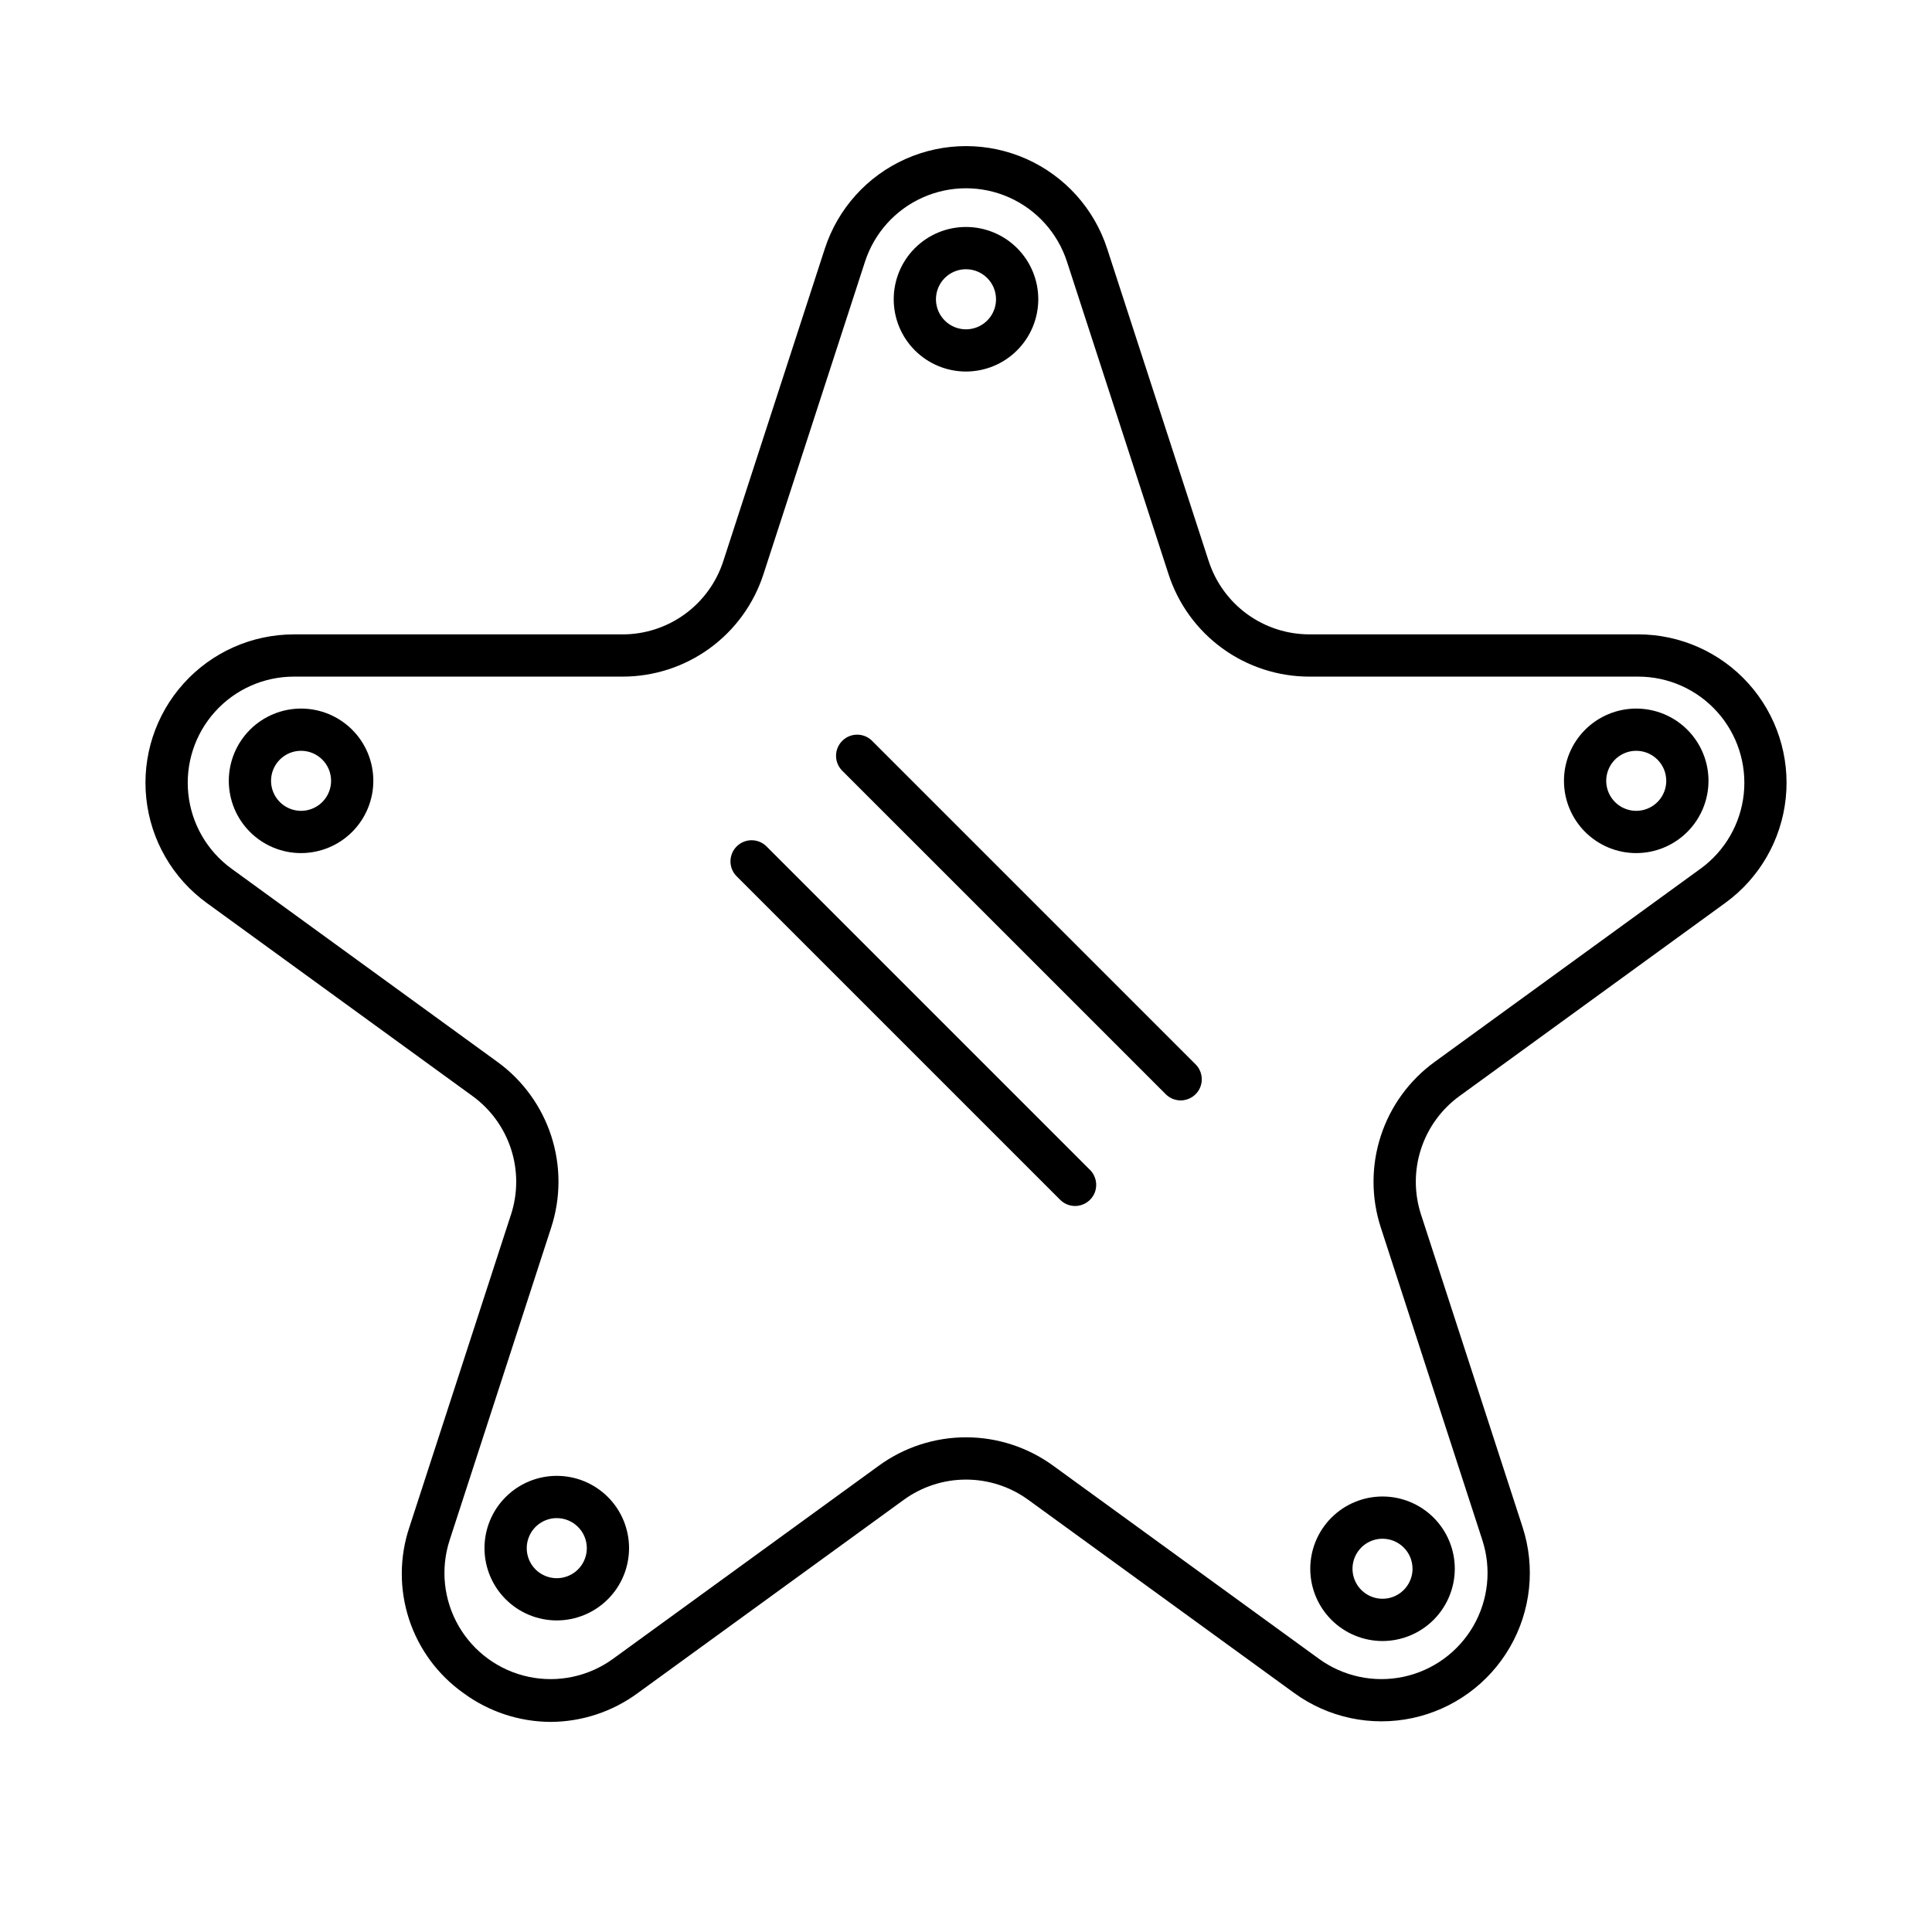<?xml version="1.0" encoding="UTF-8"?>
<!-- Uploaded to: SVG Repo, www.svgrepo.com, Generator: SVG Repo Mixer Tools -->
<svg fill="#000000" width="800px" height="800px" version="1.1" viewBox="144 144 512 512" xmlns="http://www.w3.org/2000/svg">
 <g>
  <path d="m289.92 600.32c-8.324-0.035-16.422-2.715-23.121-7.652-6.793-4.824-11.848-11.703-14.422-19.625s-2.531-16.461 0.129-24.352l26.902-82.793h0.004c1.848-5.652 1.852-11.742 0.016-17.395-1.84-5.652-5.422-10.578-10.238-14.062l-70.426-51.168c-9.02-6.555-14.832-16.625-15.996-27.711-1.168-11.086 2.426-22.145 9.887-30.426 7.457-8.285 18.082-13.016 29.227-13.016h87.055c5.941 0.012 11.734-1.867 16.543-5.359 4.809-3.492 8.383-8.426 10.207-14.082l26.902-82.793v0.004c3.449-10.602 11.23-19.242 21.414-23.773s21.809-4.531 31.992 0c10.184 4.531 17.965 13.172 21.41 23.773l26.902 82.793 0.004-0.004c1.828 5.656 5.402 10.586 10.211 14.078 4.809 3.492 10.602 5.367 16.547 5.356h87.051c11.148 0 21.77 4.727 29.227 13.012 7.461 8.281 11.055 19.344 9.891 30.426-1.168 11.086-6.981 21.156-15.996 27.711l-70.43 51.18c-4.812 3.484-8.398 8.41-10.234 14.062-1.84 5.652-1.832 11.742 0.016 17.395l26.902 82.793c3.441 10.598 2.227 22.164-3.348 31.816-5.57 9.652-14.98 16.488-25.883 18.805-10.902 2.316-22.277-0.102-31.293-6.652l-70.434-51.164c-4.801-3.504-10.594-5.391-16.535-5.391-5.945 0-11.734 1.887-16.539 5.391l-70.426 51.164c-6.699 4.941-14.797 7.625-23.117 7.66zm-68.039-277.01c-7.973 0-15.57 3.383-20.906 9.309-5.336 5.926-7.906 13.836-7.07 21.766 0.832 7.93 4.992 15.133 11.441 19.82l70.426 51.172c6.734 4.871 11.746 11.758 14.312 19.66 2.57 7.906 2.559 16.422-0.027 24.32l-26.895 82.793c-2.469 7.586-1.598 15.859 2.387 22.766 3.988 6.906 10.719 11.797 18.516 13.453 7.801 1.66 15.938-0.07 22.391-4.758l70.426-51.172c6.715-4.894 14.809-7.535 23.121-7.535 8.309 0 16.402 2.641 23.117 7.535l70.426 51.172c6.453 4.684 14.59 6.414 22.387 4.758 7.801-1.66 14.527-6.547 18.516-13.453 3.988-6.906 4.856-15.176 2.394-22.758l-26.898-82.801c-2.582-7.898-2.59-16.41-0.02-24.312 2.566-7.902 7.578-14.785 14.309-19.656l70.426-51.172h0.004c6.457-4.684 10.621-11.891 11.457-19.824 0.836-7.938-1.738-15.852-7.078-21.777-5.34-5.93-12.945-9.312-20.922-9.305h-87.051c-8.312 0.016-16.41-2.609-23.133-7.492-6.723-4.887-11.723-11.777-14.273-19.688l-26.902-82.785c-2.465-7.586-8.031-13.773-15.316-17.016-7.285-3.246-15.605-3.246-22.891 0-7.289 3.242-12.852 9.43-15.316 17.016l-26.902 82.793c-2.555 7.906-7.551 14.797-14.273 19.68-6.719 4.883-14.82 7.504-23.125 7.492z"/>
  <path d="m400 242.46c-5.082 0-9.953-2.016-13.547-5.609s-5.609-8.465-5.609-13.547c0-5.082 2.019-9.953 5.613-13.547 3.59-3.59 8.465-5.609 13.547-5.606 5.078 0 9.953 2.019 13.543 5.613 3.594 3.594 5.609 8.465 5.609 13.547-0.008 5.078-2.027 9.945-5.621 13.535-3.59 3.594-8.457 5.609-13.535 5.613zm0-27.109c-3.223 0-6.125 1.941-7.356 4.914-1.23 2.977-0.551 6.398 1.727 8.676 2.273 2.277 5.699 2.957 8.672 1.727 2.977-1.234 4.914-4.137 4.914-7.356 0-4.394-3.562-7.957-7.957-7.961z"/>
  <path d="m291.55 573.43c-5.078 0-9.953-2.019-13.543-5.613-3.594-3.59-5.613-8.465-5.613-13.543 0-5.082 2.019-9.953 5.613-13.547 3.59-3.594 8.465-5.609 13.543-5.609 5.082 0 9.953 2.016 13.547 5.609s5.609 8.465 5.609 13.547c-0.004 5.078-2.023 9.949-5.613 13.539-3.594 3.59-8.461 5.609-13.543 5.617zm0-27.109v-0.004c-3.219 0-6.121 1.941-7.352 4.918-1.234 2.973-0.551 6.398 1.727 8.676 2.277 2.273 5.703 2.953 8.676 1.719 2.977-1.23 4.914-4.137 4.91-7.356-0.004-4.394-3.566-7.953-7.961-7.957z"/>
  <path d="m223.78 370.08c-5.078 0-9.949-2.019-13.539-5.613-3.59-3.59-5.606-8.461-5.606-13.543 0.004-5.078 2.019-9.945 5.613-13.539 3.59-3.59 8.461-5.606 13.539-5.606 5.078 0 9.949 2.019 13.543 5.609 3.59 3.59 5.606 8.461 5.606 13.539-0.004 5.078-2.023 9.949-5.617 13.539-3.59 3.59-8.461 5.609-13.539 5.613zm0-27.109c-3.215 0-6.113 1.941-7.344 4.914-1.23 2.973-0.547 6.391 1.727 8.664 2.277 2.277 5.699 2.957 8.668 1.723 2.973-1.23 4.91-4.129 4.91-7.348-0.004-4.394-3.566-7.953-7.961-7.953z"/>
  <path d="m577.62 370.08c-5.078 0-9.949-2.019-13.543-5.609-3.59-3.59-5.609-8.461-5.609-13.543 0-5.078 2.019-9.949 5.609-13.539 3.594-3.594 8.465-5.609 13.543-5.609s9.949 2.016 13.543 5.609c3.59 3.59 5.606 8.461 5.606 13.539-0.004 5.078-2.023 9.945-5.613 13.535-3.59 3.59-8.457 5.609-13.535 5.617zm0-27.109c-3.219 0-6.117 1.938-7.348 4.91-1.234 2.973-0.551 6.394 1.723 8.668s5.695 2.957 8.668 1.723c2.973-1.23 4.91-4.129 4.91-7.348-0.004-4.391-3.562-7.949-7.953-7.953z"/>
  <path d="m510.38 578.89c-5.078-0.004-9.949-2.019-13.539-5.613-3.59-3.59-5.609-8.461-5.606-13.543 0-5.078 2.019-9.949 5.609-13.539 3.59-3.59 8.461-5.606 13.543-5.606 5.078 0 9.949 2.019 13.539 5.609 3.59 3.59 5.609 8.461 5.609 13.539-0.008 5.078-2.027 9.949-5.621 13.539-3.59 3.59-8.457 5.609-13.535 5.613zm0-27.109c-3.219 0-6.117 1.941-7.348 4.914-1.227 2.973-0.547 6.391 1.73 8.664 2.273 2.273 5.695 2.953 8.668 1.723 2.969-1.23 4.906-4.133 4.906-7.348-0.004-4.394-3.566-7.953-7.957-7.953z"/>
  <path d="m456.89 435.62c-1.484 0-2.91-0.59-3.957-1.641l-85.801-85.797c-2.121-2.199-2.09-5.688 0.07-7.848 2.156-2.16 5.648-2.191 7.844-0.07l85.801 85.801c1.602 1.602 2.078 4.008 1.211 6.098-0.863 2.094-2.906 3.457-5.168 3.457z"/>
  <path d="m428.91 463.6c-1.484 0-2.91-0.59-3.957-1.641l-85.801-85.797c-2.121-2.199-2.09-5.688 0.07-7.848s5.648-2.191 7.848-0.07l85.797 85.801c1.602 1.602 2.078 4.008 1.215 6.098-0.867 2.094-2.91 3.457-5.172 3.457z"/>
 </g>
</svg>